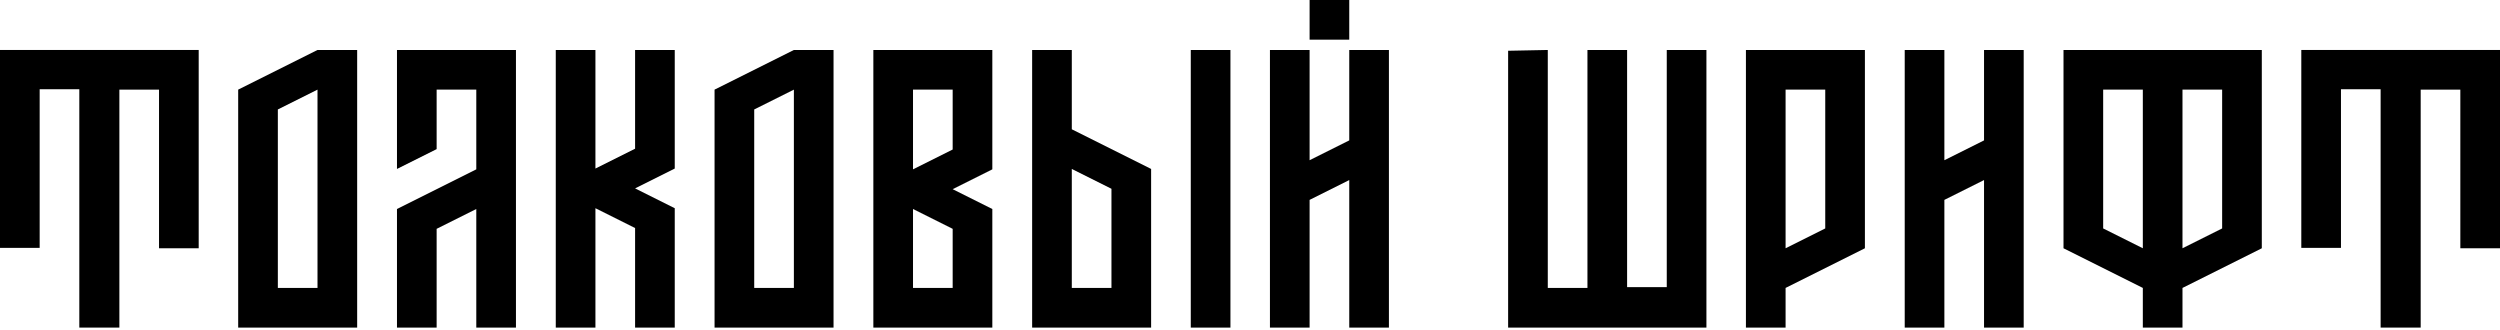 <svg width="682" height="90" viewBox="0 0 682 90" fill="none" xmlns="http://www.w3.org/2000/svg">
<path d="M54.203 13.632V67.727H43.384V24.451H32.565V89.365H21.638V24.343H10.819V67.619H0V13.632H54.203Z" fill="black"/>
<path d="M97.434 13.632V89.365H64.977V24.451L86.615 13.632H97.434ZM75.796 78.546H86.615V24.451L75.796 29.86V78.546Z" fill="black"/>
<path d="M140.752 13.632V89.365H129.933V57.016L119.114 62.425V89.365H108.295V57.016L129.933 46.197V24.451H119.114V40.679L108.295 46.089V13.632H140.752Z" fill="black"/>
<path d="M184.071 13.632V45.981L173.252 51.39L184.071 56.8V89.365H173.252V62.209L162.433 56.8V89.365H151.614V13.632H162.433V45.981L173.252 40.571V13.632H184.071Z" fill="black"/>
<path d="M227.389 13.632V89.365H194.932V24.451L216.57 13.632H227.389ZM205.751 78.546H216.57V24.451L205.751 29.86V78.546Z" fill="black"/>
<path d="M270.707 13.632V46.197L259.888 51.607L270.707 57.016V89.365H238.25V13.632H270.707ZM249.069 46.197L259.888 40.788V24.451H249.069V46.197ZM249.069 78.546H259.888V62.425L249.069 57.016V78.546Z" fill="black"/>
<path d="M324.844 13.632H335.663V89.365H324.844V13.632ZM292.387 13.632V35.27L314.025 46.089V89.365H281.568V13.632H292.387ZM292.387 78.546H303.206V51.498L292.387 46.089V78.546Z" fill="black"/>
<path d="M357.259 0H368.078V10.819H357.259V0ZM378.897 13.632V89.365H368.078V49.118L357.259 54.528V89.365H346.44V13.632H357.259V43.709L368.078 38.299V13.632H378.897Z" fill="black"/>
<path d="M465.512 13.632V89.365H411.417V13.848L422.236 13.632V78.546H433.055V13.632H443.874V78.329H454.693V13.632H465.512Z" fill="black"/>
<path d="M508.746 13.632V67.727L487.108 78.546V89.365H476.289V13.632H508.746ZM487.108 67.727L497.927 62.317V24.451H487.108V67.727Z" fill="black"/>
<path d="M552.064 13.632V89.365H541.245V49.118L530.426 54.528V89.365H519.607V13.632H530.426V43.709L541.245 38.299V13.632H552.064Z" fill="black"/>
<path d="M617.02 13.632V67.727L595.382 78.546V89.365H584.563V78.546L562.925 67.727V13.632H617.02ZM595.382 67.727L606.201 62.317V24.451H595.382V67.727ZM584.563 67.727V24.451H573.744V62.317L584.563 67.727Z" fill="black"/>
<path d="M682 13.632V67.727H671.181V24.451H660.362V89.365H649.435V24.343H638.616V67.619H627.797V13.632H682Z" fill="black"/>
</svg>
